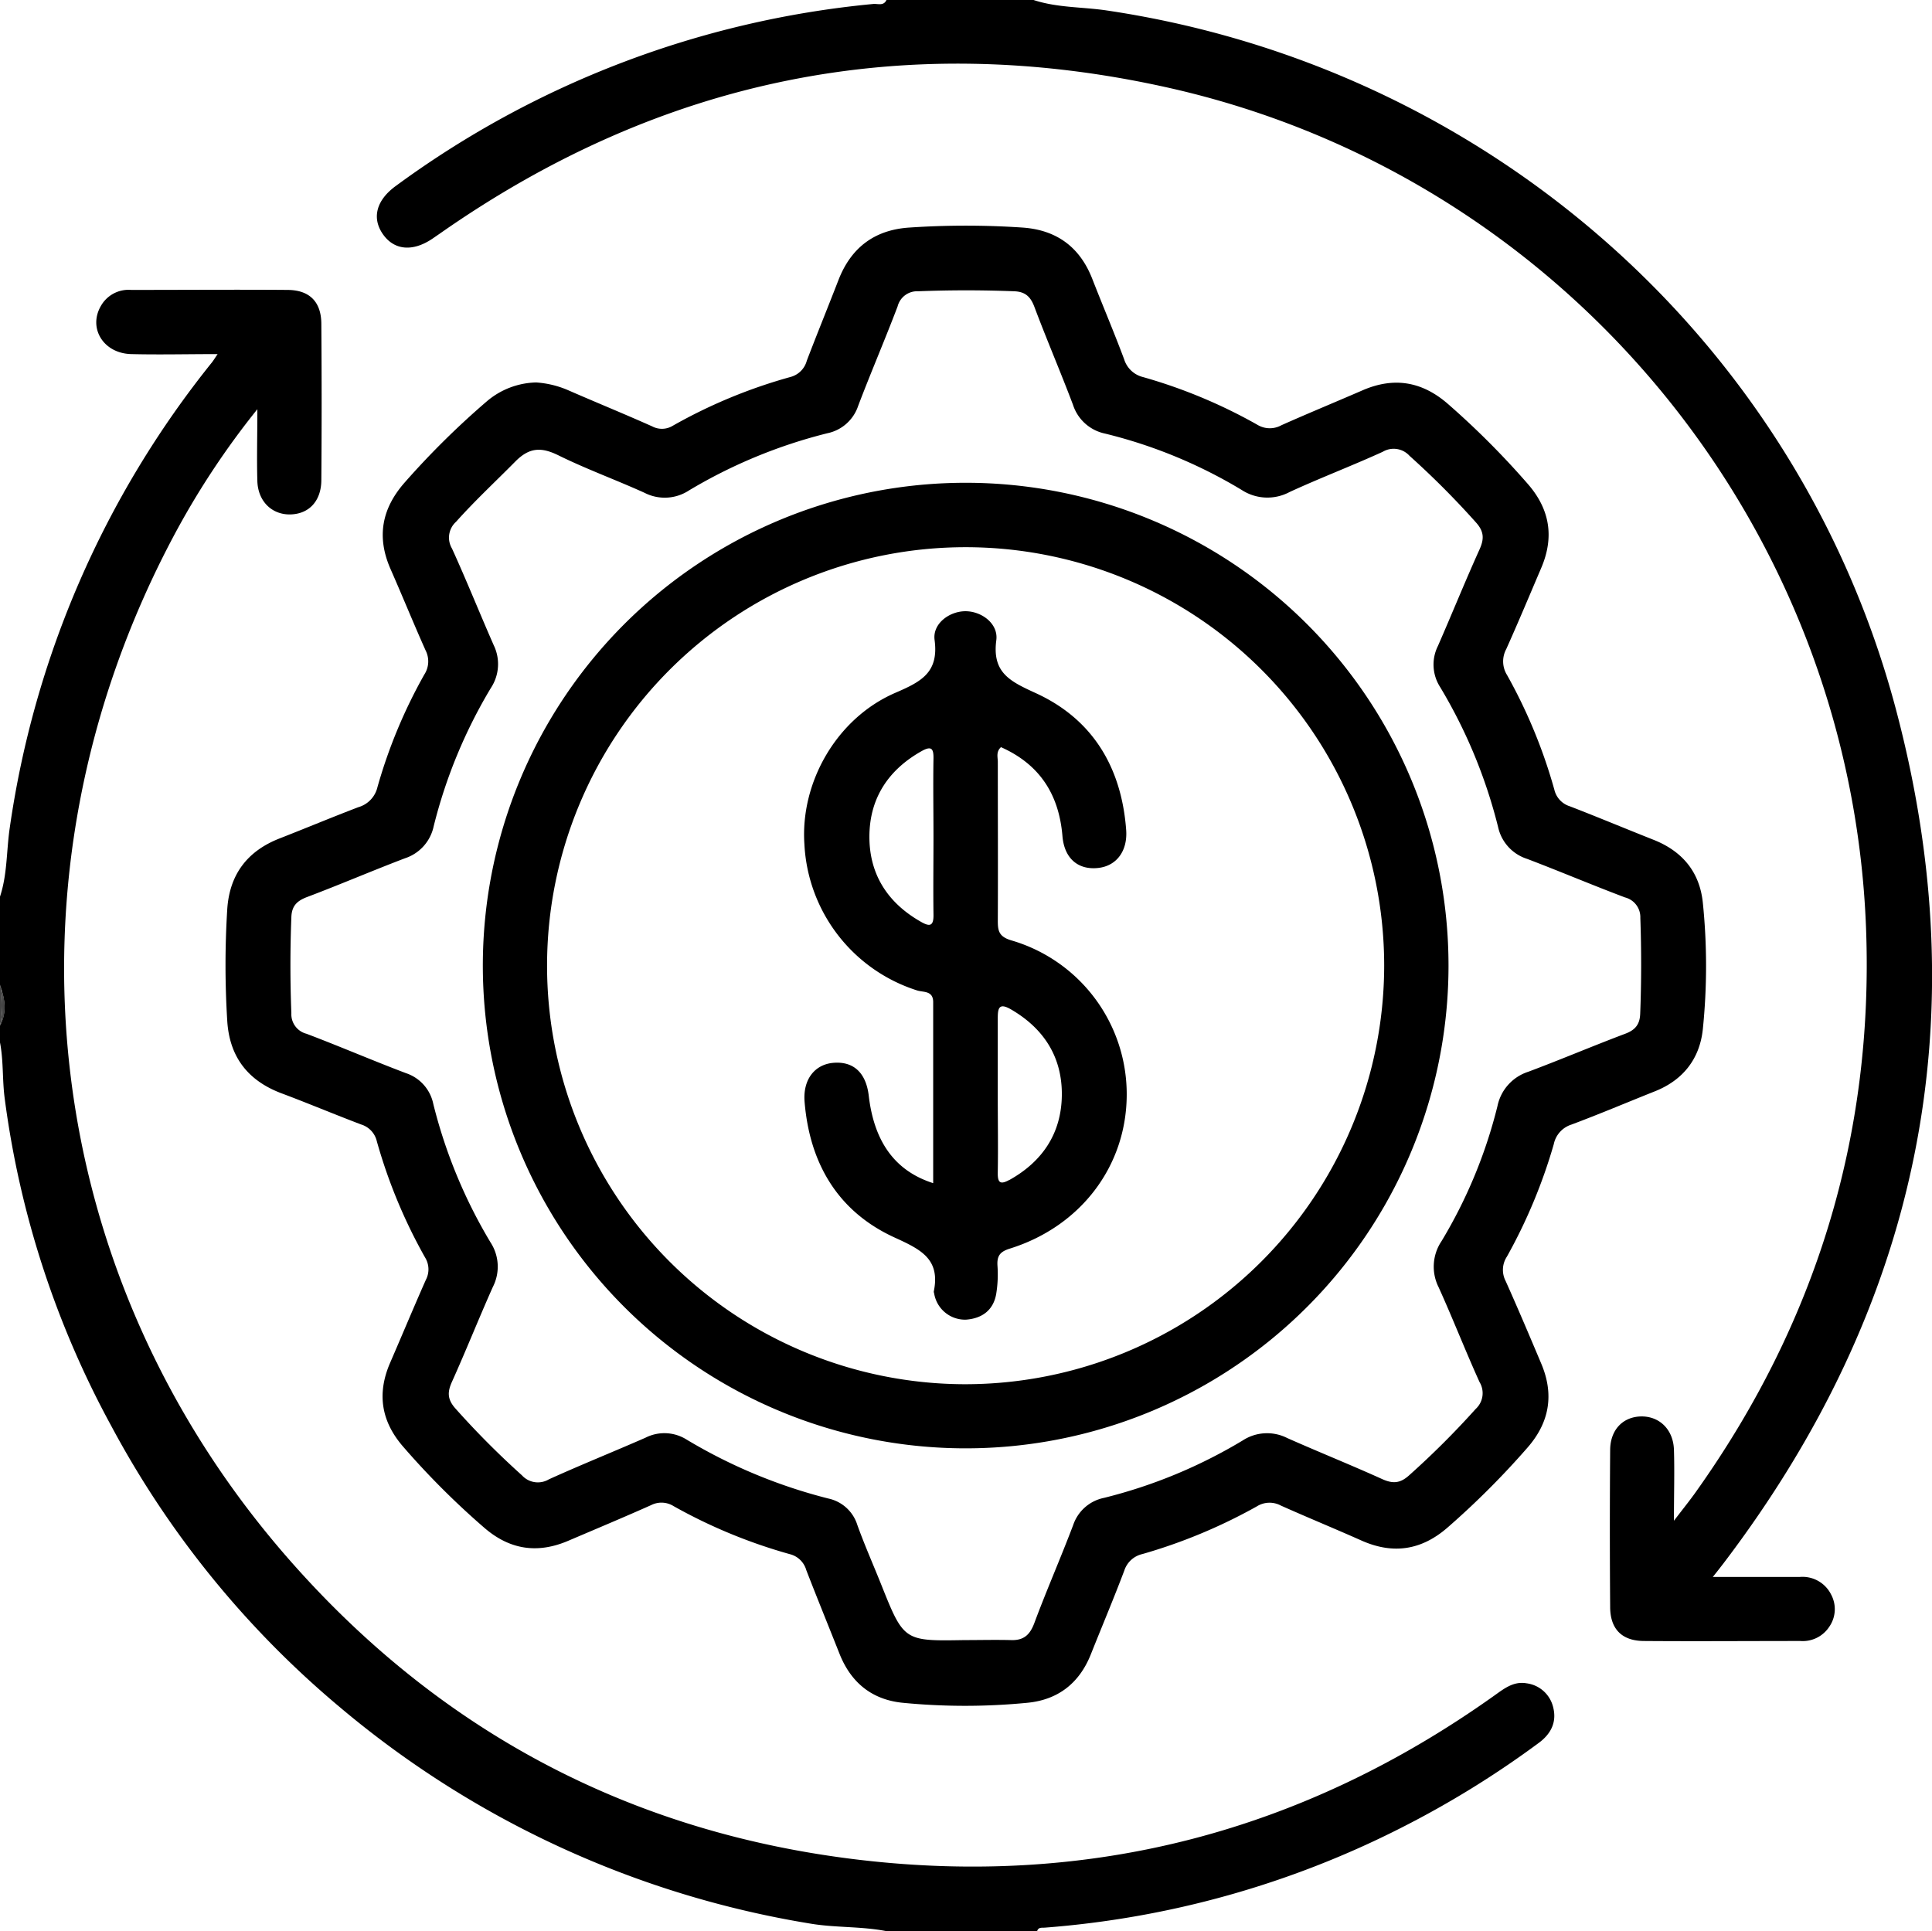 <svg id="Layer_1" data-name="Layer 1" xmlns="http://www.w3.org/2000/svg" viewBox="0 0 384.13 384"><title>value-chain</title><path d="M872,353.47c-2.59-.45-4.49,1.09-6.43,2.47-37.94,27-80.09,38.09-126.32,32.62-44.44-5.26-81.93-24.73-111.76-58-51.22-57-60.58-137-24.63-204.9a160.55,160.55,0,0,1,16.81-25.54c0,5.42-.13,9.88,0,14.34.15,4.08,3,6.71,6.66,6.58s6-2.69,6.06-6.72q.12-15.56,0-31.12c0-4.43-2.34-6.77-6.69-6.8-10.37-.08-20.75,0-31.12,0a6.31,6.31,0,0,0-6,3.15c-2.6,4.42.46,9.47,6,9.61s11.12,0,17.19,0c-.61.89-.84,1.29-1.13,1.65a190.84,190.84,0,0,0-40.2,92.55c-.68,4.62-.46,9.36-2,13.86V214.5c1,2.75,1.52,5.5,0,8.25v3c.79,3.78.49,7.66,1,11.46a186.34,186.34,0,0,0,21.24,65.19,189.17,189.17,0,0,0,45.33,55.77,193.37,193.37,0,0,0,93.52,43.07c5,.86,10.17.53,15.18,1.51h30c.24-.81.92-.65,1.51-.69A187.81,187.81,0,0,0,847.1,382.2a190.63,190.63,0,0,0,27.35-16.88c2.44-1.8,3.63-4.16,2.84-7.16A6.25,6.25,0,0,0,872,353.47Z" transform="translate(-568.5 -18.75)"/><path d="M926.39,332.32c-5.56,0-11.12,0-17.34,0,1-1.23,1.48-1.88,2-2.54,39-51.21,50.9-108.18,34.32-170.31C925.76,86.11,863.76,32,788.55,20.83c-4.85-.72-9.83-.52-14.55-2.08H744.75c-.57,1.25-1.74.7-2.63.79a190.62,190.62,0,0,0-94.94,36.2c-3.88,2.83-4.79,6.38-2.54,9.59s5.94,3.53,9.87.86l1.54-1.06c43.93-30.74,92.25-40.62,144.47-29,78.78,17.54,136,86.63,139,167.27,1.53,41.15-10,78.58-33.92,112.13-1.17,1.64-2.44,3.21-4.28,5.62,0-5.48.14-9.83,0-14.17-.16-4.09-3-6.7-6.68-6.57-3.54.14-6,2.72-6,6.73q-.12,15.56,0,31.12c0,4.43,2.34,6.77,6.69,6.8,10.37.08,20.75,0,31.12,0a6.3,6.3,0,0,0,5.76-2.84,6.13,6.13,0,0,0,.36-6.4A6.35,6.35,0,0,0,926.39,332.32Z" transform="translate(-568.5 -18.75)"/><path d="M568.5,214.5v8.25A18.83,18.83,0,0,0,568.5,214.5Z" transform="translate(-568.5 -18.75)" style="fill:#444"/><path d="M568.5,214.5a18.83,18.83,0,0,1,0,8.25C570,220,569.45,217.25,568.5,214.5Z" transform="translate(-568.5 -18.75)" style="fill:#444"/><path d="M907.07,223.36a123.56,123.56,0,0,0,0-25.07c-.62-6.14-4.07-10.28-9.81-12.55-5.56-2.2-11.07-4.51-16.64-6.66a4.54,4.54,0,0,1-3.08-3.32A103.75,103.75,0,0,0,868.15,153a5.14,5.14,0,0,1-.17-5.18c2.4-5.34,4.65-10.74,6.95-16.12,2.61-6.1,1.76-11.62-2.63-16.68a164.16,164.16,0,0,0-15.86-15.9c-5.14-4.5-10.72-5.48-17-2.77-5.37,2.33-10.78,4.56-16.13,6.94a4.77,4.77,0,0,1-4.84-.09,103.37,103.37,0,0,0-22.71-9.47A5.24,5.24,0,0,1,792,90.17c-2-5.36-4.25-10.64-6.34-16Q781.94,64.69,771.78,64a167,167,0,0,0-22.48,0c-6.93.45-11.61,4-14.11,10.48-2.07,5.34-4.23,10.64-6.28,16a4.56,4.56,0,0,1-3.2,3.22,103.26,103.26,0,0,0-23.41,9.69,4.15,4.15,0,0,1-4.16.13c-5.46-2.44-11-4.7-16.48-7.09a19.2,19.2,0,0,0-6.56-1.63,15.64,15.64,0,0,0-9.85,3.79A164.23,164.23,0,0,0,649,114.65c-4.62,5.23-5.66,10.87-2.84,17.28,2.36,5.36,4.56,10.78,6.95,16.13a4.81,4.81,0,0,1-.25,4.83,102.08,102.08,0,0,0-9.31,22.37,5.44,5.44,0,0,1-3.81,4c-5.24,2-10.4,4.16-15.62,6.2-6.47,2.52-10,7.2-10.44,14.14a179.08,179.08,0,0,0,0,22.1c.42,7.1,4,11.85,10.65,14.4,5.35,2,10.64,4.23,16,6.26a4.57,4.57,0,0,1,3.09,3.32A104.62,104.62,0,0,0,653,268.77a4.5,4.5,0,0,1,.16,4.5c-2.42,5.46-4.72,11-7.09,16.46-2.65,6.11-1.8,11.63,2.58,16.68a157.94,157.94,0,0,0,16.16,16.15c5.06,4.37,10.58,5.18,16.68,2.57,5.5-2.35,11-4.65,16.47-7.09a4.55,4.55,0,0,1,4.5.22,104.7,104.7,0,0,0,23.07,9.53,4.53,4.53,0,0,1,3.27,3.15c2.16,5.58,4.42,11.11,6.62,16.67,2.28,5.74,6.46,9.14,12.6,9.74a127.5,127.5,0,0,0,24.71,0c6.12-.58,10.37-3.89,12.66-9.65,2.21-5.55,4.54-11.06,6.65-16.65a4.93,4.93,0,0,1,3.6-3.28,106.83,106.83,0,0,0,22.72-9.46,4.76,4.76,0,0,1,4.83-.17c5.35,2.39,10.77,4.61,16.13,7,6.24,2.73,11.84,1.85,17-2.65a164.37,164.37,0,0,0,15.89-15.89c4.37-5,5.32-10.55,2.74-16.67-2.32-5.51-4.65-11-7.1-16.47a4.79,4.79,0,0,1,.26-4.83,106,106,0,0,0,9.32-22.36,5.17,5.17,0,0,1,3.46-3.88c5.6-2.09,11.11-4.43,16.66-6.64S906.46,229.33,907.07,223.36Zm-12.46-3c-.08,2.21-1.09,3.27-3.11,4-6.41,2.42-12.71,5.1-19.12,7.5a9.1,9.1,0,0,0-6.15,6.85,97.32,97.32,0,0,1-11.11,26.83,9.1,9.1,0,0,0-.58,9.19c2.83,6.24,5.31,12.63,8.14,18.86a4.26,4.26,0,0,1-.79,5.34,168.78,168.78,0,0,1-13.26,13.22c-1.79,1.6-3.25,1.65-5.35.7-6.23-2.82-12.59-5.37-18.85-8.15a8.87,8.87,0,0,0-8.86.49A100.21,100.21,0,0,1,788,316.6a8.18,8.18,0,0,0-6.13,5.42c-2.47,6.52-5.28,12.92-7.71,19.45-.87,2.35-2.1,3.48-4.59,3.41-3.12-.08-6.25,0-9.37,0-12,.21-12,.2-16.52-11.11-1.57-3.93-3.29-7.8-4.72-11.78a7.73,7.73,0,0,0-5.8-5.27A104.62,104.62,0,0,1,705,305a8.3,8.3,0,0,0-8.17-.36c-6.39,2.8-12.86,5.4-19.21,8.28a4.27,4.27,0,0,1-5.34-.8,168.78,168.78,0,0,1-13.21-13.27c-1.61-1.8-1.66-3.24-.71-5.33,2.81-6.24,5.34-12.61,8.13-18.86a8.84,8.84,0,0,0-.46-8.86,100.72,100.72,0,0,1-11.38-27.53,8.17,8.17,0,0,0-5.42-6.12c-6.64-2.51-13.16-5.33-19.8-7.84a4,4,0,0,1-3-4.08q-.37-9.56,0-19.11c.08-2.22,1.1-3.23,3.13-4,6.52-2.46,12.93-5.22,19.45-7.7a8.55,8.55,0,0,0,5.71-6.34,100.54,100.54,0,0,1,11.38-27.53,8.61,8.61,0,0,0,.56-8.51c-2.81-6.39-5.4-12.87-8.29-19.21a4.24,4.24,0,0,1,.81-5.33c3.75-4.2,7.85-8,11.8-12,2.78-2.8,5.15-2.88,8.54-1.21,5.58,2.75,11.45,4.88,17.12,7.45a8.8,8.8,0,0,0,8.85-.47A101.27,101.27,0,0,1,733,104.9a8.2,8.2,0,0,0,6.12-5.43c2.52-6.64,5.33-13.16,7.85-19.8a4,4,0,0,1,4.08-3c6.38-.25,12.74-.25,19.12,0,2.2.09,3.24,1.09,4,3.12,2.45,6.53,5.21,12.94,7.67,19.46a8.52,8.52,0,0,0,6.34,5.71,97.29,97.29,0,0,1,27.19,11.21,9.36,9.36,0,0,0,9.53.42c6.1-2.81,12.4-5.21,18.52-8a4.25,4.25,0,0,1,5.33.8,168.78,168.78,0,0,1,13.22,13.26c1.61,1.8,1.64,3.26.7,5.35-2.87,6.35-5.48,12.82-8.28,19.21a8.28,8.28,0,0,0,.45,8.17,101.85,101.85,0,0,1,11.53,27.87,8.55,8.55,0,0,0,5.77,6.29c6.51,2.48,12.93,5.2,19.45,7.66a4.05,4.05,0,0,1,3.05,4.08C894.86,207.63,894.86,214,894.61,220.37Z" transform="translate(-568.5 -18.75)"/><path d="M760.64,114.75a96,96,0,1,0,95.86,96.13A96,96,0,0,0,760.64,114.75ZM760.24,294a83.22,83.22,0,1,1,83.47-83.25A83.33,83.33,0,0,1,760.24,294Z" transform="translate(-568.5 -18.75)"/><path d="M769.57,205.74c-2.5-.75-2.69-1.93-2.68-4,.05-10.5,0-21,0-31.5,0-.91-.39-2,.63-2.92,7.68,3.42,11.53,9.38,12.22,17.68.37,4.48,3.14,6.78,7.11,6.34,3.6-.39,5.87-3.33,5.56-7.55-.92-12.44-6.65-22.07-18.05-27.25-5-2.3-8.63-4-7.77-10.48.44-3.3-2.92-5.76-6.11-5.77s-6.6,2.45-6.16,5.72c.86,6.48-2.66,8.28-7.75,10.48-11.75,5.06-19,17.87-18.13,30.2a32.2,32.2,0,0,0,22.38,29c1.26.41,3.22,0,3.22,2.33,0,12,0,23.92,0,36-7.58-2.43-11.73-8.18-12.81-17.38-.53-4.54-3-6.87-7-6.55-3.75.3-6.11,3.33-5.76,7.73,1,12.28,6.63,21.85,17.88,27,5.19,2.37,9.15,4.25,7.81,10.74a1,1,0,0,0,.07.37,6.22,6.22,0,0,0,6.35,5.23c3.18-.24,5.45-1.88,6-5.17a24.32,24.32,0,0,0,.24-5.59c-.12-2,.58-2.78,2.5-3.38,14.1-4.42,23.15-16.43,23.2-30.55A31.86,31.86,0,0,0,769.57,205.74ZM751.52,202c-6.61-3.78-10.23-9.5-10.16-17.06s3.84-13.19,10.47-16.88c1.83-1,2.3-.48,2.27,1.47-.09,5.23,0,10.47,0,15.7s-.07,10.22,0,15.32C754.16,203,753.32,203.05,751.52,202Zm17.63,51.39c-1.82,1-2.3.49-2.27-1.47.09-5.1,0-10.2,0-15.3s0-10.21,0-15.31c0-2,.18-3.26,2.62-1.85,6.58,3.82,10.2,9.52,10.12,17.07S775.79,249.73,769.15,253.41Z" transform="translate(-568.5 -18.75)"/></svg>